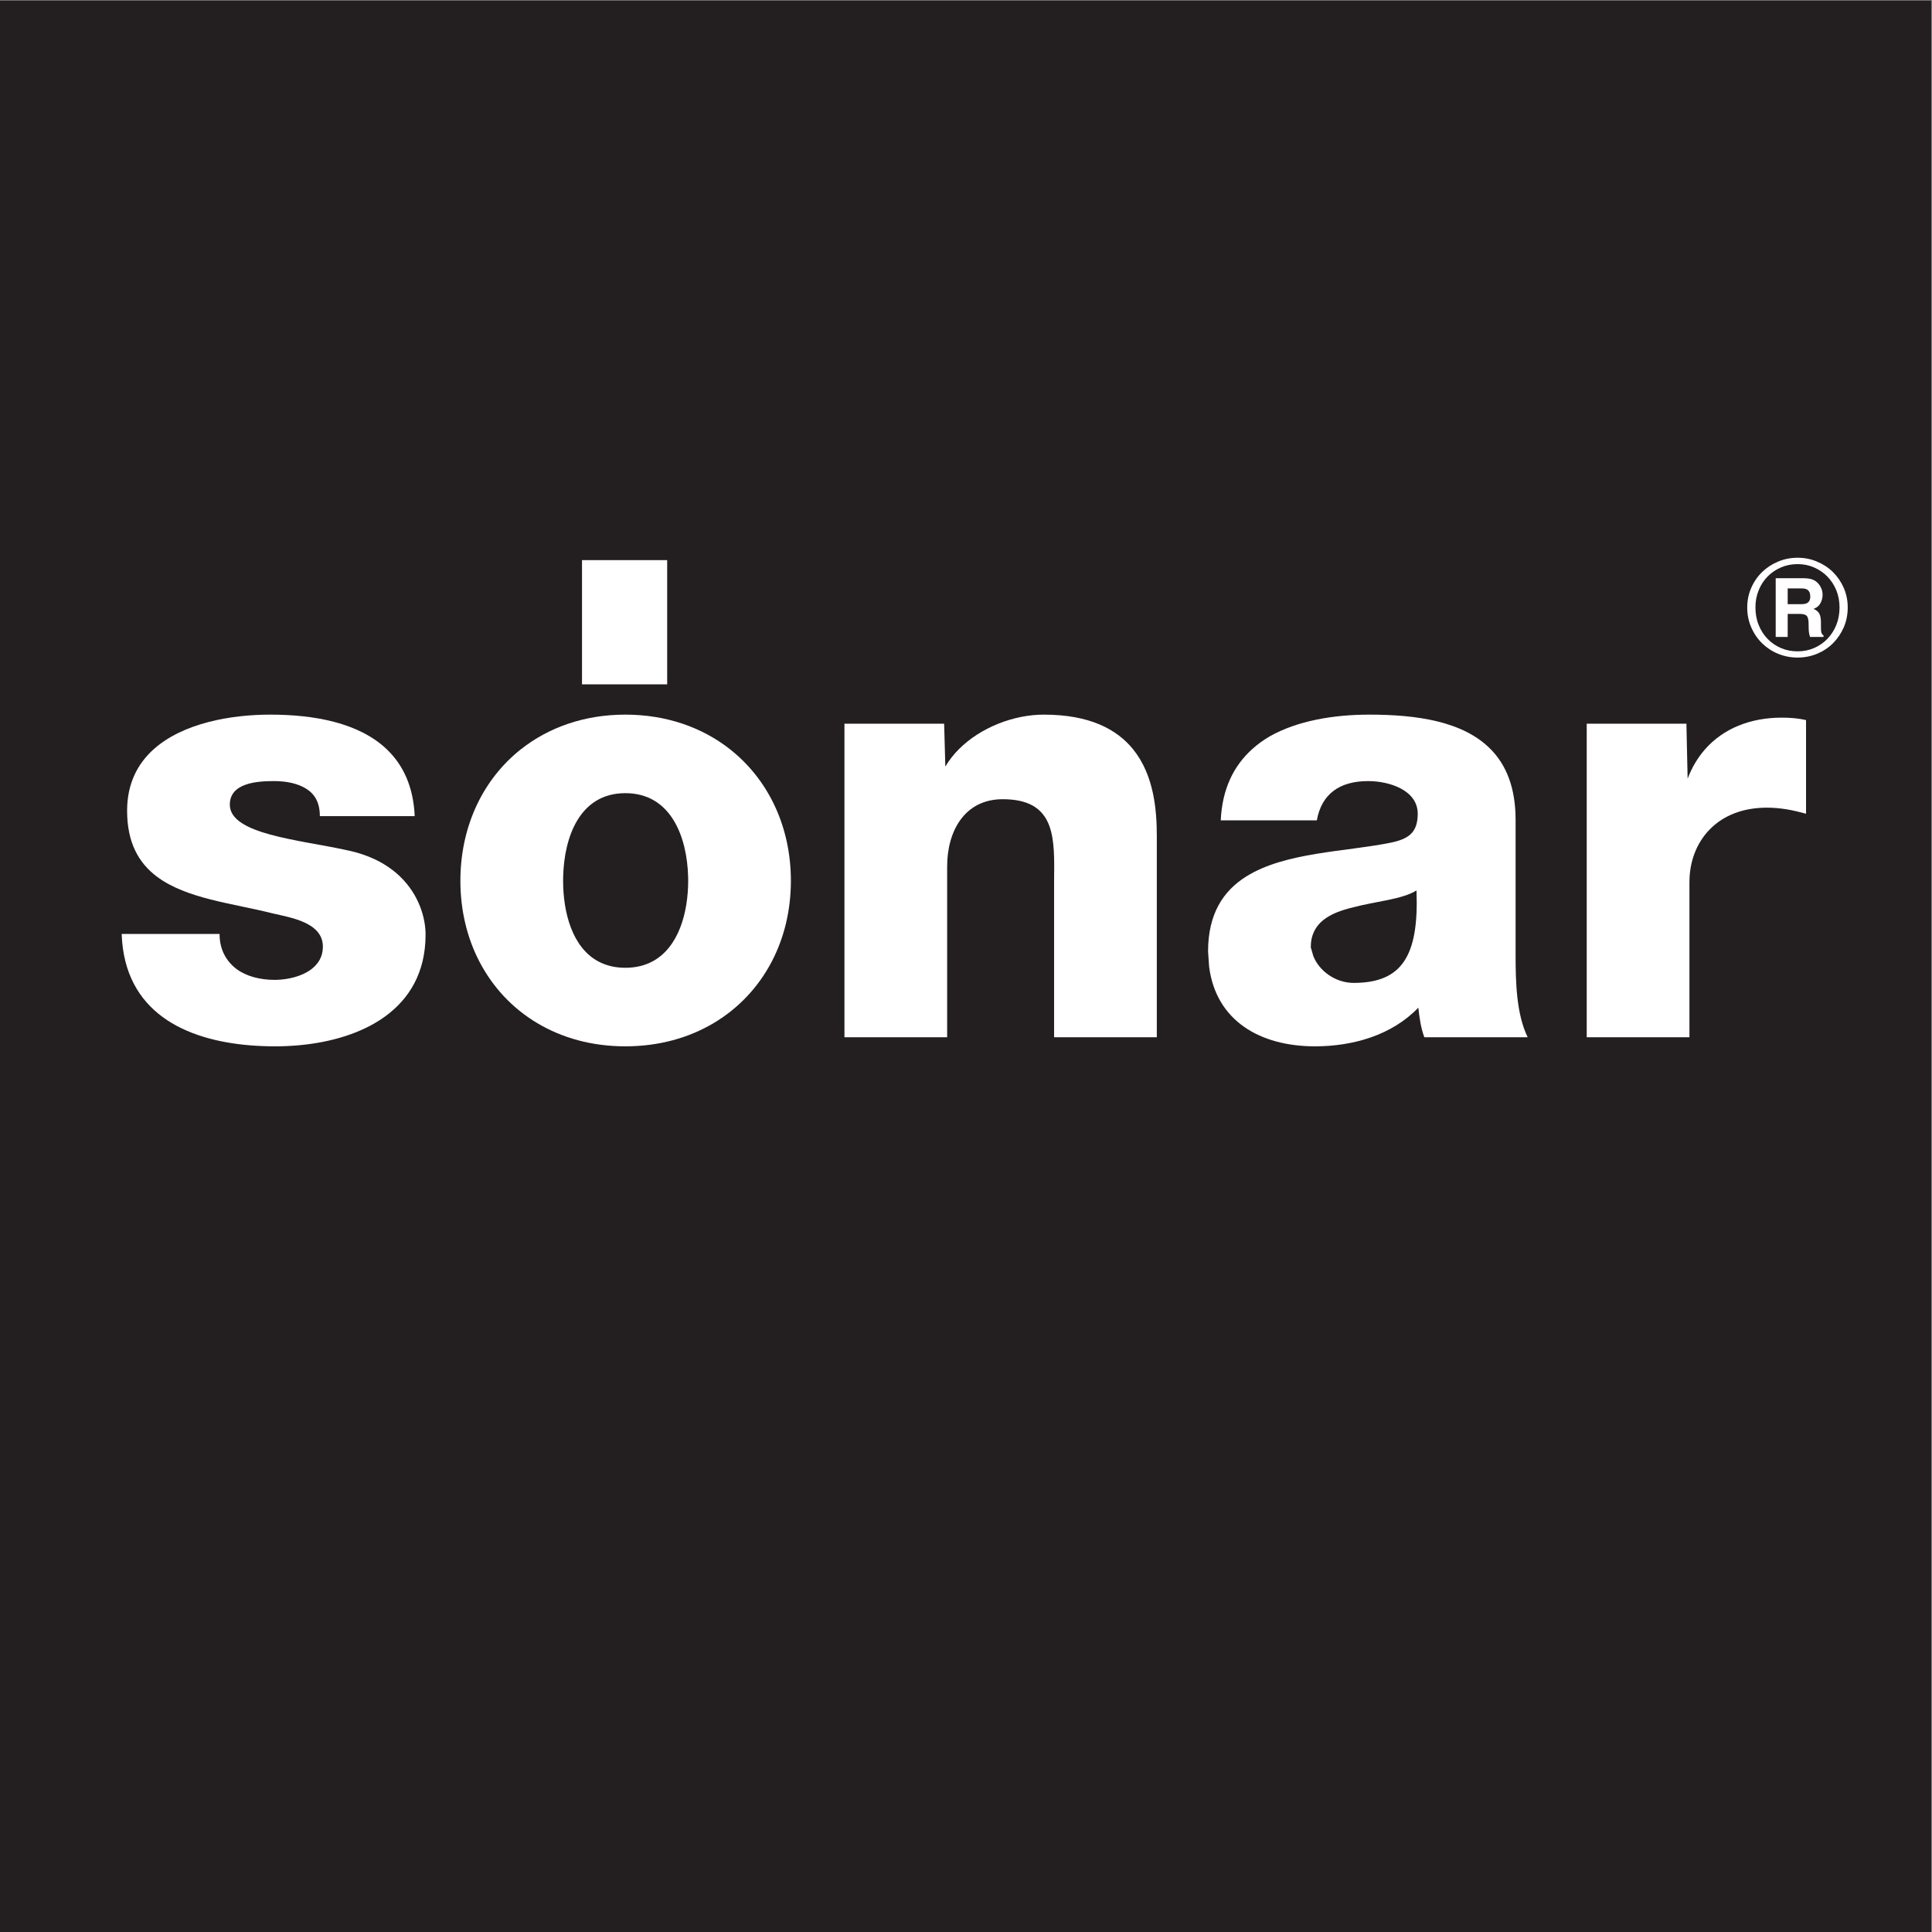 <?xml version="1.0" encoding="UTF-8" standalone="no"?>
<!-- Created with Inkscape (http://www.inkscape.org/) -->

<svg
   xmlns:dc="http://purl.org/dc/elements/1.1/"
   xmlns:cc="http://creativecommons.org/ns#"
   xmlns:rdf="http://www.w3.org/1999/02/22-rdf-syntax-ns#"
   xmlns:svg="http://www.w3.org/2000/svg"
   xmlns="http://www.w3.org/2000/svg"
   xmlns:sodipodi="http://sodipodi.sourceforge.net/DTD/sodipodi-0.dtd"
   xmlns:inkscape="http://www.inkscape.org/namespaces/inkscape"
   version="1.1"
   id="svg2"
   xml:space="preserve"
   width="474.095"
   height="474.095"
   viewBox="0 0 474.095 474.095"
   sodipodi:docname="sonar.svg"
   inkscape:version="0.92.1 r"><rect x="0" y="0" width="474.095" height="474.095" fill="#808080" stroke="none"/><defs
     id="defs6"><clipPath
       clipPathUnits="userSpaceOnUse"
       id="clipPath20"><path
         d="M 0,595.28 H 841.89 V 0 H 0 Z"
         id="path18"
         inkscape:connector-curvature="0" /></clipPath></defs><sodipodi:namedview
     pagecolor="#ffffff"
     bordercolor="#666666"
     borderopacity="1"
     objecttolerance="10"
     gridtolerance="10"
     guidetolerance="10"
     inkscape:pageopacity="0"
     inkscape:pageshadow="2"
     inkscape:window-width="1920"
     inkscape:window-height="1053"
     id="namedview4"
     showgrid="false"
     inkscape:zoom="0.57254242"
     inkscape:cx="326.39306"
     inkscape:cy="88.863971"
     inkscape:window-x="0"
     inkscape:window-y="0"
     inkscape:window-maximized="1"
     inkscape:current-layer="g10" /><g
     id="g10"
     inkscape:groupmode="layer"
     inkscape:label="logo-sonar-generic"
     transform="matrix(1.333,0,0,-1.333,-322.667,633.333)"><path
       d="M 242,475 H 597.571 V 119.429 H 242 Z"
       style="fill:#231f20;fill-opacity:1;fill-rule:nonzero;stroke:none"
       id="path12"
       inkscape:connector-curvature="0" /><g
       id="g14"><g
         id="g16"
         clip-path="url(#clipPath20)"><g
           id="g22"
           transform="translate(483.36,300.742)"><path
             d="m 0,0 c 0,4.56 3.559,6.339 7.786,7.341 4.115,1.113 9.01,1.445 11.677,3.114 0.228,-6.023 -0.43,-10.309 -2.304,-13.072 h -10e-4 c -1.828,-2.698 -4.812,-3.947 -9.26,-3.947 -3.327,0 -6.306,2.148 -7.427,4.921 m -19.184,-1.944 c 1.276,-9.959 9.391,-14.655 19.492,-14.655 6.896,0 14.123,2.003 19.018,7.118 0.224,-1.89 0.447,-3.668 1.111,-5.449 H 39.93 c -2.098,4.301 -2.217,10.271 -2.225,14.928 v -0.973 10e-4 0.837 14.787 10e-4 10.46 c 0,5.908 -1.726,10.072 -4.58,12.982 h -0.006 c -5.043,5.148 -13.594,6.371 -22.331,6.371 -6.562,0 -13.235,-1.111 -18.352,-4.004 -1.173,-0.689 -2.265,-1.476 -3.254,-2.373 -3.324,-3.016 -5.497,-7.258 -5.754,-13.088 H 1.112 c 0.888,4.895 4.226,7.231 9.455,7.231 3.891,0 9.121,-1.669 9.121,-6.007 0,-3.559 -1.78,-4.67 -5.006,-5.338 -8.269,-1.681 -19.449,-1.73 -26.592,-6.235 -4.194,-2.646 -6.997,-6.83 -6.997,-13.786"
             style="fill:#ffffff;fill-opacity:1;fill-rule:nonzero;stroke:none"
             id="path24"
             inkscape:connector-curvature="0" /></g><g
           id="g26"
           transform="translate(368.747,312.977)"><path
             d="m 0,0 c 0,-5.718 -1.687,-12.244 -6.586,-14.852 h -0.003 c -1.39,-0.74 -3.038,-1.164 -4.979,-1.164 -1.941,0 -3.583,0.424 -4.964,1.162 v 10e-4 10e-4 c -4.871,2.604 -6.492,9.132 -6.492,14.852 0,0.255 0.003,0.515 0.01,0.772 0.185,7.175 2.969,15.357 11.446,15.357 8.479,0 11.365,-8.182 11.557,-15.349 V 0.775 0.772 C -0.003,0.52 0,0.258 0,0 m 15.396,-14.852 c 2.266,4.345 3.512,9.389 3.512,14.852 0,0.26 -0.003,0.52 -0.009,0.776 -0.212,9.703 -4.374,18.054 -11.196,23.429 v 0.002 0.003 c -5.112,4.02 -11.716,6.377 -19.271,6.377 -7.551,0 -14.133,-2.356 -19.221,-6.377 h -0.007 C -37.588,18.83 -41.715,10.478 -41.924,0.776 V 0.775 0.772 C -41.93,0.52 -41.933,0.26 -41.933,0 c 0,-5.463 1.236,-10.507 3.486,-14.854 h 0.002 c 4.899,-9.462 14.609,-15.623 26.877,-15.623 12.27,0 22.032,6.162 26.964,15.623"
             style="fill:#ffffff;fill-opacity:1;fill-rule:nonzero;stroke:none"
             id="path28"
             inkscape:connector-curvature="0" /></g><g
           id="g30"
           transform="translate(315.718,313.751)"><path
             d="m 0,0 c -2.25,2.172 -5.471,3.994 -9.994,4.897 -8.674,1.891 -21.356,2.893 -21.356,8.342 0,4.006 5.007,4.339 8.121,4.339 2.335,0 4.448,-0.444 6.005,-1.446 1.558,-1.002 2.447,-2.559 2.447,-5.005 H 2.686 C 2.441,16.626 0.511,20.603 -2.46,23.436 h -10e-4 c -5.141,4.902 -13.401,6.377 -21.437,6.377 -7.294,0 -16.108,-1.564 -21.471,-6.377 h -0.005 c -2.974,-2.678 -4.884,-6.349 -4.884,-11.308 0,-5.917 2.152,-9.633 5.473,-12.132 h 0.004 c 5.419,-4.079 13.951,-4.915 21.328,-6.776 3.339,-0.779 9.233,-1.669 9.233,-6.118 0,-1.068 -0.287,-1.971 -0.773,-2.728 h -0.002 c -1.592,-2.478 -5.314,-3.39 -8.123,-3.39 -2.67,0 -5.228,0.667 -7.008,2.003 -0.535,0.409 -1.016,0.871 -1.431,1.39 h -0.002 c -1.052,1.316 -1.681,2.988 -1.681,5.061 h -18.019 c 0.063,-1.834 0.301,-3.519 0.692,-5.064 3.05,-12.043 15.437,-15.625 27.561,-15.625 11.508,0 24.323,4.004 27.131,15.625 h 0.001 c 0.366,1.522 0.562,3.168 0.562,4.953 0,2.93 -1.127,7.237 -4.687,10.673 z"
             style="fill:#ffffff;fill-opacity:1;fill-rule:nonzero;stroke:none"
             id="path32"
             inkscape:connector-curvature="0" /></g><g
           id="g34"
           transform="translate(418.565,337.187)"><path
             d="M 0,0 C -0.965,-0.971 -1.804,-2.036 -2.478,-3.188 L -2.567,0 -2.701,4.709 h -18.35 V 0 -22.461 -23.436 -39.062 -53.018 h 18.907 v 13.956 10e-4 15.623 0.977 0.921 c 0,6.339 3.115,12.346 10.231,12.346 9.192,0 9.515,-6.32 9.474,-13.267 h -0.008 c -0.004,-0.55 -0.011,-2.083 -0.011,-2.638 v -13.962 -10e-4 -13.956 h 18.91 v 13.956 10e-4 15.623 0.977 6.482 c 0,4.7 -0.494,11.199 -4.368,15.979 h -0.001 c -3,3.705 -8.032,6.377 -16.432,6.377 C 10.102,6.377 3.977,4 0,0"
             style="fill:#ffffff;fill-opacity:1;fill-rule:nonzero;stroke:none"
             id="path36"
             inkscape:connector-curvature="0" /></g><path
           d="m 364.881,372.005 h -15.679 v -22.867 h 15.679 z"
           style="fill:#ffffff;fill-opacity:1;fill-rule:nonzero;stroke:none"
           id="path38"
           inkscape:connector-curvature="0" /><g
           id="g40"
           transform="translate(534.16,313.749)"><path
             d="M 0,0 V -15.624 -29.58 h 18.908 v 13.956 14.631 c 0,0.332 0.011,0.663 0.032,0.993 0.43,6.817 5.293,12.687 14.206,12.687 2.558,0 4.783,-0.445 7.228,-1.114 v 11.865 5.375 c -1.447,0.334 -3.003,0.447 -4.448,0.447 -5.812,0 -10.769,-1.995 -14.138,-5.822 H 21.786 C 20.45,21.916 19.364,20.11 18.575,18.024 l -0.121,5.414 -0.101,4.708 H 0 V 23.438 0.002"
             style="fill:#ffffff;fill-opacity:1;fill-rule:nonzero;stroke:none"
             id="path42"
             inkscape:connector-curvature="0" /></g><g
           id="g44"
           transform="translate(580.108,360.077)"><path
             d="m 0,0 c -0.397,-0.984 -0.936,-1.823 -1.641,-2.56 -0.69,-0.717 -1.513,-1.283 -2.449,-1.692 -0.939,-0.409 -1.937,-0.611 -3.039,-0.611 -1.11,0 -2.146,0.206 -3.082,0.611 -0.93,0.405 -1.758,0.974 -2.455,1.695 -0.699,0.729 -1.252,1.588 -1.628,2.551 -0.399,0.969 -0.595,2.055 -0.595,3.223 0,1.15 0.194,2.177 0.592,3.15 0.385,0.969 0.936,1.818 1.628,2.529 0.696,0.711 1.523,1.276 2.458,1.684 0.945,0.407 1.981,0.615 3.082,0.615 1.096,0 2.09,-0.202 3.039,-0.615 0.938,-0.41 1.766,-0.975 2.451,-1.682 C -0.948,8.189 -0.397,7.338 0.002,6.369 0.395,5.392 0.592,4.362 0.592,3.217 0.592,2.051 0.389,0.968 0,0 M 1.361,6.835 C 0.869,7.947 0.193,8.924 -0.633,9.74 c -0.842,0.823 -1.828,1.468 -2.931,1.921 -1.098,0.469 -2.299,0.705 -3.567,0.705 -1.256,0 -2.461,-0.236 -3.578,-0.705 -1.104,-0.453 -2.094,-1.098 -2.943,-1.917 -0.848,-0.824 -1.526,-1.802 -2.004,-2.909 -0.494,-1.107 -0.746,-2.326 -0.746,-3.616 0,-1.329 0.252,-2.569 0.746,-3.681 0.484,-1.114 1.156,-2.099 2.004,-2.931 0.855,-0.831 1.845,-1.479 2.949,-1.927 1.121,-0.456 2.322,-0.688 3.572,-0.688 1.258,0 2.457,0.232 3.567,0.688 1.099,0.448 2.085,1.096 2.931,1.927 0.826,0.825 1.498,1.811 1.994,2.931 0.489,1.116 0.737,2.354 0.737,3.681 0,1.288 -0.248,2.505 -0.737,3.616"
             style="fill:#ffffff;fill-opacity:1;fill-rule:nonzero;stroke:none"
             id="path46"
             inkscape:connector-curvature="0" /></g><g
           id="g48"
           transform="translate(571.155,366.797)"><path
             d="m 0,0 v -2.902 h 2.428 c 0.485,0 0.844,0.058 1.09,0.174 0.423,0.207 0.638,0.613 0.638,1.219 0,0.655 -0.206,1.094 -0.619,1.319 C 3.305,-0.062 2.956,0 2.492,0 Z M 4.666,1.599 C 5.063,1.428 5.401,1.176 5.677,0.844 5.908,0.57 6.089,0.267 6.221,-0.065 6.354,-0.397 6.422,-0.776 6.422,-1.203 6.422,-1.715 6.293,-2.22 6.033,-2.716 5.773,-3.213 5.347,-3.562 4.75,-3.767 c 0.5,-0.201 0.852,-0.486 1.06,-0.855 0.208,-0.37 0.311,-0.933 0.311,-1.69 v -0.725 c 0,-0.494 0.018,-0.829 0.061,-1.004 0.06,-0.278 0.198,-0.486 0.415,-0.616 V -8.929 H 4.105 C 4.037,-8.69 3.988,-8.495 3.957,-8.351 3.901,-8.047 3.868,-7.737 3.864,-7.419 L 3.847,-6.414 C 3.839,-5.725 3.719,-5.266 3.491,-5.037 3.264,-4.808 2.832,-4.691 2.206,-4.691 H 0 V -8.929 H -2.207 V 1.878 h 5.17 C 3.701,1.863 4.269,1.77 4.666,1.599"
             style="fill:#ffffff;fill-opacity:1;fill-rule:nonzero;stroke:none"
             id="path50"
             inkscape:connector-curvature="0" /></g></g></g></g></svg>